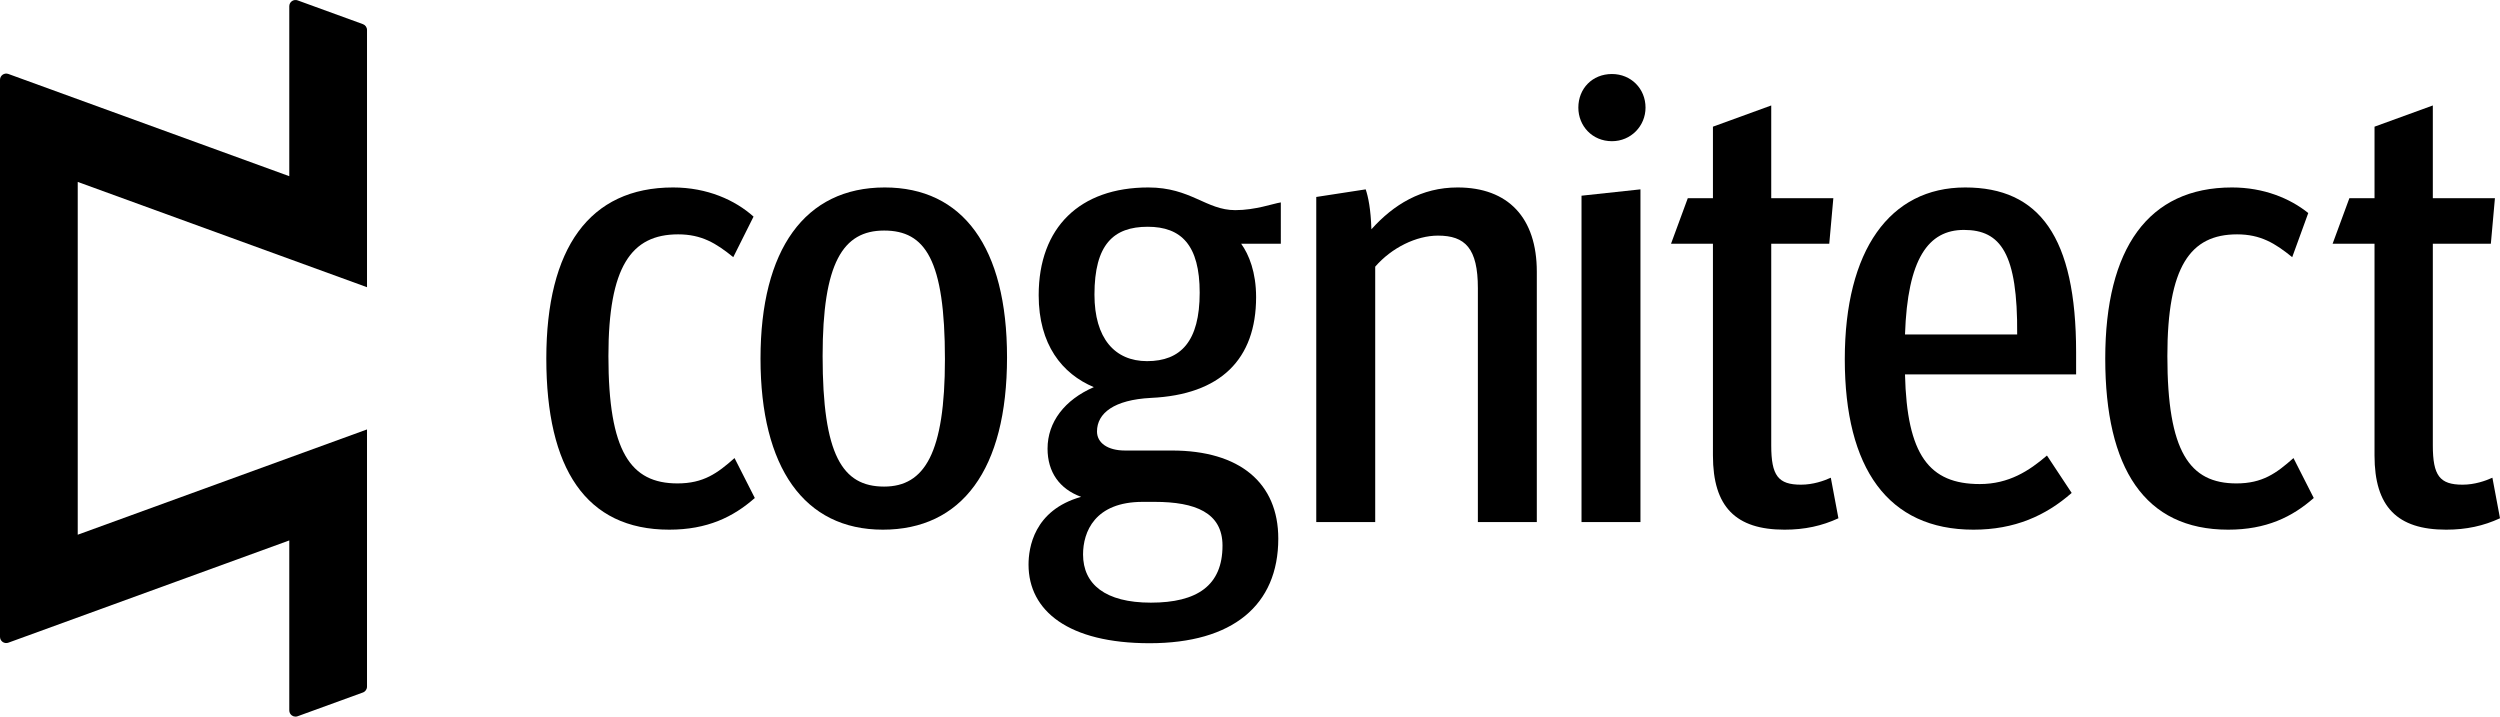 <?xml version="1.0" encoding="utf-8"?>
<!-- Generator: Adobe Illustrator 16.0.0, SVG Export Plug-In . SVG Version: 6.00 Build 0)  -->
<!DOCTYPE svg PUBLIC "-//W3C//DTD SVG 1.1//EN" "http://www.w3.org/Graphics/SVG/1.1/DTD/svg11.dtd">
<svg version="1.1" id="Cognitect_Logo_Horizontal_Black"
	 xmlns="http://www.w3.org/2000/svg" xmlns:xlink="http://www.w3.org/1999/xlink" x="0px" y="0px" width="804.081px"
	 height="230.49px" viewBox="0 0 804.081 230.49" enable-background="new 0 0 804.081 230.49" xml:space="preserve">
<g id="Gonitect_Logo">
	<g id="Cognitect_Text">
		<path d="M175.713,115.327c0-35.467,13.86-55.034,40.766-55.034c11.006,0,19.976,4.075,25.887,9.376l-6.523,13.045
			c-5.503-4.484-10.19-7.338-17.732-7.338c-15.084,0-22.422,10.396-22.422,39.136c0,30.779,7.134,40.97,22.218,40.97
			c8.356,0,12.842-3.262,18.346-8.152l6.521,12.842c-6.932,6.114-15.288,10.189-27.518,10.189
			C188.349,170.36,175.713,150.591,175.713,115.327z"/>
		<path d="M244.605,115.327c0-35.059,14.269-55.034,39.95-55.034c25.071,0,39.339,19.159,39.339,54.627
			c0,36.28-14.675,55.44-39.949,55.44C258.67,170.36,244.605,150.386,244.605,115.327z M303.921,115.53
			c0-32.001-6.318-41.377-19.568-41.377c-13.248,0-19.771,10.396-19.771,40.359c0,31.798,6.317,41.989,19.771,41.989
			C297.396,156.501,303.921,145.697,303.921,115.53z"/>
		<path d="M369.344,60.293c-22.02,0-35.271,12.844-35.271,34.659c0,15.902,7.543,25.28,17.736,29.562
			c-9.379,4.077-14.883,11.213-14.883,19.776c0,7.515,3.807,12.966,10.807,15.512c-15.261,4.286-16.924,16.499-16.924,21.798
			c0,14.878,12.847,25.279,38.941,25.279c26.708,0,41.386-12.231,41.386-33.639c0-17.94-12.412-28.34-34.226-28.34H361.8
			c-5.505,0-8.971-2.445-8.971-6.116c0-5.911,5.505-10.193,17.33-10.806c22.426-1.02,33.843-12.437,33.843-32.417
			c0-7.968-2.274-13.661-4.805-17.171l12.756,0.002V65.102c-2.451,0.366-8.125,2.487-14.649,2.487
			C387.927,67.592,383.004,60.293,369.344,60.293z M371.382,161.417c13.049,0,21.815,3.466,21.815,14.066
			c0,12.846-8.156,18.35-23.038,18.35c-14.682,0-21.815-5.927-21.815-15.509c0-7.242,3.76-16.907,19.175-16.907H371.382z
			 M368.936,116.155c-10.397,0-16.923-7.34-16.923-21.406c0-16.106,6.117-21.815,17.127-21.815c10.806,0,16.718,5.913,16.718,21.203
			C385.857,109.836,379.742,116.155,368.936,116.155z"/>
		<path d="M423.354,63.35l15.9-2.446c0.814,2.446,1.631,6.319,1.834,12.842c7.135-7.949,16.104-13.453,27.721-13.453
			c16.309,0,25.48,9.783,25.48,27.108v80.515h-18.957V92.701c0-12.841-4.076-16.918-12.842-16.918c-6.93,0-14.879,3.873-20.18,9.988
			v82.145h-18.957V63.35L423.354,63.35z"/>
		<path d="M507.647,34.609c0-6.115,4.484-10.803,10.805-10.803c6.113,0,10.803,4.688,10.803,10.803
			c0,5.911-4.689,10.804-10.803,10.804C512.131,45.413,507.647,40.52,507.647,34.609z M508.667,62.942l18.957-2.039v107.013h-18.957
			V62.942L508.667,62.942z"/>
		<path d="M569.686,33.92v29.818h19.977l-1.312,14.657h-18.664v64.857c0,9.782,2.242,12.638,9.58,12.638
			c3.873,0,7.338-1.224,9.58-2.242l2.447,13.045c-5.301,2.445-10.805,3.668-17.326,3.668c-15.695,0-23.033-7.338-23.033-23.848
			V78.395h-13.48l5.395-14.657h8.086V40.743L569.686,33.92z"/>
		<path d="M593.344,115.53c0-35.059,14.473-55.237,38.729-55.237c23.85,0,35.672,15.898,35.672,52.996v7.134h-55.035
			c0.611,25.888,7.744,35.264,24.053,35.264c9.375,0,15.898-4.28,21.605-9.173l7.949,12.026c-8.357,7.338-18.346,11.82-31.594,11.82
			C607.206,170.36,593.344,150.591,593.344,115.53z M648.788,107.582c0.203-26.091-5.301-33.633-17.121-33.633
			c-11.416,0-18.143,9.173-18.957,33.633H648.788z"/>
		<path d="M737.249,82.715c-5.504-4.484-10.191-7.338-17.734-7.338c-15.082,0-22.42,10.396-22.42,39.136
			c0,30.779,7.133,40.97,22.217,40.97c8.357,0,12.842-3.262,18.346-8.152l6.521,12.842c-6.93,6.114-15.287,10.189-27.518,10.189
			c-26.904,0-39.543-19.771-39.543-55.034c0-35.467,13.859-55.034,40.766-55.034c10.197,0,18.643,3.498,24.529,8.225L737.249,82.715
			z"/>
		<path d="M782.475,33.92v29.818h19.975l-1.312,14.657h-18.662v64.857c0,9.782,2.242,12.638,9.58,12.638
			c3.871,0,7.338-1.224,9.58-2.242l2.445,13.045c-5.299,2.445-10.805,3.668-17.324,3.668c-15.695,0-23.035-7.338-23.035-23.848
			V78.395h-13.48l5.395-14.657h8.088V40.743L782.475,33.92z"/>
	</g>
	<path id="Cognitect_Icon" d="M118.043,138.119l-93.042,33.864V58.51l93.042,33.864V9.645c0-0.841-0.525-1.592-1.315-1.879
		l-21-7.645c-0.614-0.224-1.297-0.135-1.832,0.239c-0.534,0.375-0.853,0.986-0.853,1.64v54.67L2.684,23.783
		c-0.612-0.221-1.297-0.132-1.831,0.241C0.319,24.399,0,25.01,0,25.664V204.83c0,0.651,0.318,1.264,0.853,1.639
		c0.534,0.374,1.219,0.465,1.831,0.24l90.358-32.888v54.669c0,0.652,0.318,1.265,0.853,1.64c0.341,0.237,0.742,0.36,1.147,0.36
		c0.23,0,0.462-0.04,0.684-0.12l21-7.643c0.79-0.288,1.316-1.039,1.316-1.88L118.043,138.119L118.043,138.119z"/>
</g>
<g id="Cognitect_Logo_Guides">
</g>
</svg>
